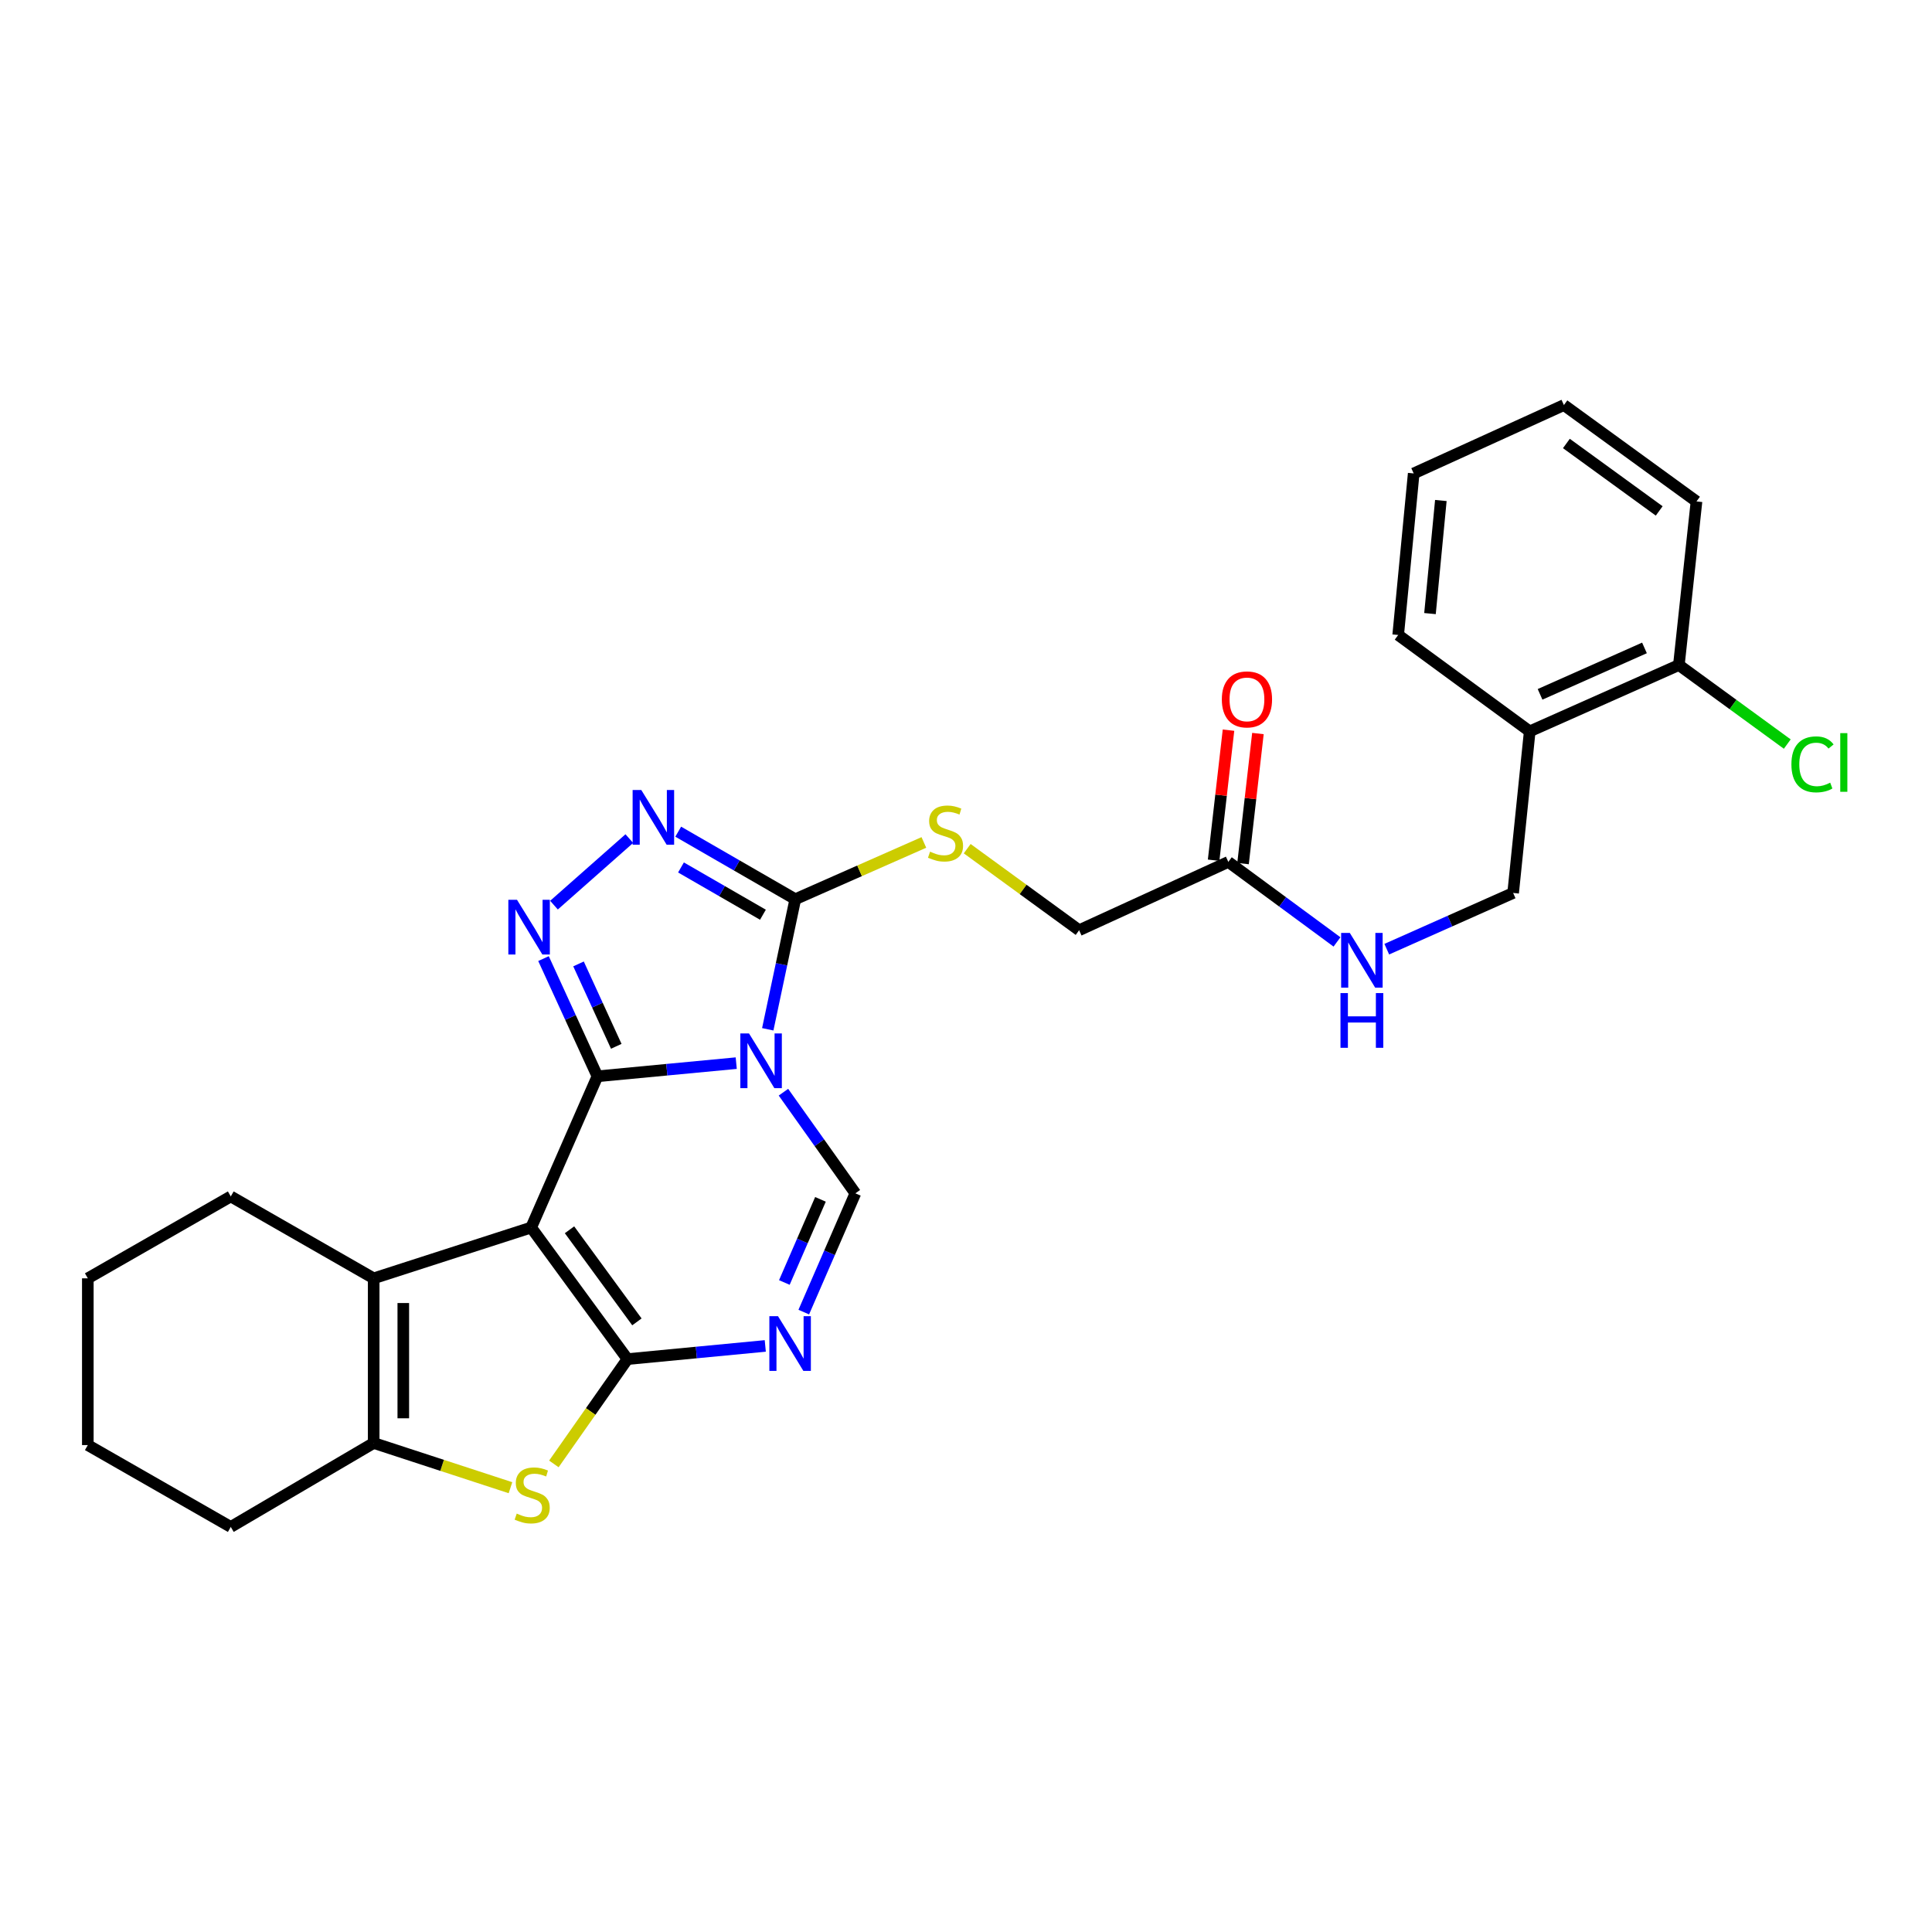 <?xml version='1.0' encoding='iso-8859-1'?>
<svg version='1.1' baseProfile='full'
              xmlns='http://www.w3.org/2000/svg'
                      xmlns:rdkit='http://www.rdkit.org/xml'
                      xmlns:xlink='http://www.w3.org/1999/xlink'
                  xml:space='preserve'
width='1000px' height='1000px' viewBox='0 0 1000 1000'>
<!-- END OF HEADER -->
<rect style='opacity:1.0;fill:#FFFFFF;stroke:none' width='1000' height='1000' x='0' y='0'> </rect>
<path class='bond-0' d='M 309.232,557.09 L 274.93,635.367' style='fill:none;fill-rule:evenodd;stroke:#000000;stroke-width:6px;stroke-linecap:butt;stroke-linejoin:miter;stroke-opacity:1' />
<path class='bond-1' d='M 309.232,557.09 L 345.152,553.685' style='fill:none;fill-rule:evenodd;stroke:#000000;stroke-width:6px;stroke-linecap:butt;stroke-linejoin:miter;stroke-opacity:1' />
<path class='bond-1' d='M 345.152,553.685 L 381.072,550.279' style='fill:none;fill-rule:evenodd;stroke:#0000FF;stroke-width:6px;stroke-linecap:butt;stroke-linejoin:miter;stroke-opacity:1' />
<path class='bond-3' d='M 309.232,557.09 L 295.275,526.629' style='fill:none;fill-rule:evenodd;stroke:#000000;stroke-width:6px;stroke-linecap:butt;stroke-linejoin:miter;stroke-opacity:1' />
<path class='bond-3' d='M 295.275,526.629 L 281.318,496.169' style='fill:none;fill-rule:evenodd;stroke:#0000FF;stroke-width:6px;stroke-linecap:butt;stroke-linejoin:miter;stroke-opacity:1' />
<path class='bond-3' d='M 318.98,541.567 L 309.21,520.244' style='fill:none;fill-rule:evenodd;stroke:#000000;stroke-width:6px;stroke-linecap:butt;stroke-linejoin:miter;stroke-opacity:1' />
<path class='bond-3' d='M 309.21,520.244 L 299.441,498.922' style='fill:none;fill-rule:evenodd;stroke:#0000FF;stroke-width:6px;stroke-linecap:butt;stroke-linejoin:miter;stroke-opacity:1' />
<path class='bond-2' d='M 274.93,635.367 L 324.773,703.468' style='fill:none;fill-rule:evenodd;stroke:#000000;stroke-width:6px;stroke-linecap:butt;stroke-linejoin:miter;stroke-opacity:1' />
<path class='bond-2' d='M 294.776,636.529 L 329.666,684.2' style='fill:none;fill-rule:evenodd;stroke:#000000;stroke-width:6px;stroke-linecap:butt;stroke-linejoin:miter;stroke-opacity:1' />
<path class='bond-8' d='M 274.93,635.367 L 193.417,661.664' style='fill:none;fill-rule:evenodd;stroke:#000000;stroke-width:6px;stroke-linecap:butt;stroke-linejoin:miter;stroke-opacity:1' />
<path class='bond-5' d='M 397.389,532.762 L 404.516,499.094' style='fill:none;fill-rule:evenodd;stroke:#0000FF;stroke-width:6px;stroke-linecap:butt;stroke-linejoin:miter;stroke-opacity:1' />
<path class='bond-5' d='M 404.516,499.094 L 411.643,465.426' style='fill:none;fill-rule:evenodd;stroke:#000000;stroke-width:6px;stroke-linecap:butt;stroke-linejoin:miter;stroke-opacity:1' />
<path class='bond-7' d='M 405.506,565.324 L 424.12,591.498' style='fill:none;fill-rule:evenodd;stroke:#0000FF;stroke-width:6px;stroke-linecap:butt;stroke-linejoin:miter;stroke-opacity:1' />
<path class='bond-7' d='M 424.12,591.498 L 442.734,617.672' style='fill:none;fill-rule:evenodd;stroke:#000000;stroke-width:6px;stroke-linecap:butt;stroke-linejoin:miter;stroke-opacity:1' />
<path class='bond-6' d='M 324.773,703.468 L 305.729,730.594' style='fill:none;fill-rule:evenodd;stroke:#000000;stroke-width:6px;stroke-linecap:butt;stroke-linejoin:miter;stroke-opacity:1' />
<path class='bond-6' d='M 305.729,730.594 L 286.684,757.719' style='fill:none;fill-rule:evenodd;stroke:#CCCC00;stroke-width:6px;stroke-linecap:butt;stroke-linejoin:miter;stroke-opacity:1' />
<path class='bond-29' d='M 324.773,703.468 L 360.44,700.059' style='fill:none;fill-rule:evenodd;stroke:#000000;stroke-width:6px;stroke-linecap:butt;stroke-linejoin:miter;stroke-opacity:1' />
<path class='bond-29' d='M 360.44,700.059 L 396.106,696.65' style='fill:none;fill-rule:evenodd;stroke:#0000FF;stroke-width:6px;stroke-linecap:butt;stroke-linejoin:miter;stroke-opacity:1' />
<path class='bond-9' d='M 286.743,468.503 L 325.73,434.063' style='fill:none;fill-rule:evenodd;stroke:#0000FF;stroke-width:6px;stroke-linecap:butt;stroke-linejoin:miter;stroke-opacity:1' />
<path class='bond-4' d='M 416.032,679.142 L 429.383,648.407' style='fill:none;fill-rule:evenodd;stroke:#0000FF;stroke-width:6px;stroke-linecap:butt;stroke-linejoin:miter;stroke-opacity:1' />
<path class='bond-4' d='M 429.383,648.407 L 442.734,617.672' style='fill:none;fill-rule:evenodd;stroke:#000000;stroke-width:6px;stroke-linecap:butt;stroke-linejoin:miter;stroke-opacity:1' />
<path class='bond-4' d='M 405.978,663.814 L 415.324,642.299' style='fill:none;fill-rule:evenodd;stroke:#0000FF;stroke-width:6px;stroke-linecap:butt;stroke-linejoin:miter;stroke-opacity:1' />
<path class='bond-4' d='M 415.324,642.299 L 424.67,620.785' style='fill:none;fill-rule:evenodd;stroke:#000000;stroke-width:6px;stroke-linecap:butt;stroke-linejoin:miter;stroke-opacity:1' />
<path class='bond-11' d='M 411.643,465.426 L 444.92,450.735' style='fill:none;fill-rule:evenodd;stroke:#000000;stroke-width:6px;stroke-linecap:butt;stroke-linejoin:miter;stroke-opacity:1' />
<path class='bond-11' d='M 444.92,450.735 L 478.196,436.045' style='fill:none;fill-rule:evenodd;stroke:#CCCC00;stroke-width:6px;stroke-linecap:butt;stroke-linejoin:miter;stroke-opacity:1' />
<path class='bond-28' d='M 411.643,465.426 L 381.344,447.951' style='fill:none;fill-rule:evenodd;stroke:#000000;stroke-width:6px;stroke-linecap:butt;stroke-linejoin:miter;stroke-opacity:1' />
<path class='bond-28' d='M 381.344,447.951 L 351.046,430.477' style='fill:none;fill-rule:evenodd;stroke:#0000FF;stroke-width:6px;stroke-linecap:butt;stroke-linejoin:miter;stroke-opacity:1' />
<path class='bond-28' d='M 394.895,473.462 L 373.686,461.229' style='fill:none;fill-rule:evenodd;stroke:#000000;stroke-width:6px;stroke-linecap:butt;stroke-linejoin:miter;stroke-opacity:1' />
<path class='bond-28' d='M 373.686,461.229 L 352.477,448.997' style='fill:none;fill-rule:evenodd;stroke:#0000FF;stroke-width:6px;stroke-linecap:butt;stroke-linejoin:miter;stroke-opacity:1' />
<path class='bond-30' d='M 264.22,770.034 L 228.819,758.462' style='fill:none;fill-rule:evenodd;stroke:#CCCC00;stroke-width:6px;stroke-linecap:butt;stroke-linejoin:miter;stroke-opacity:1' />
<path class='bond-30' d='M 228.819,758.462 L 193.417,746.891' style='fill:none;fill-rule:evenodd;stroke:#000000;stroke-width:6px;stroke-linecap:butt;stroke-linejoin:miter;stroke-opacity:1' />
<path class='bond-10' d='M 193.417,661.664 L 193.417,746.891' style='fill:none;fill-rule:evenodd;stroke:#000000;stroke-width:6px;stroke-linecap:butt;stroke-linejoin:miter;stroke-opacity:1' />
<path class='bond-10' d='M 208.745,674.448 L 208.745,734.107' style='fill:none;fill-rule:evenodd;stroke:#000000;stroke-width:6px;stroke-linecap:butt;stroke-linejoin:miter;stroke-opacity:1' />
<path class='bond-20' d='M 193.417,661.664 L 119.448,619.273' style='fill:none;fill-rule:evenodd;stroke:#000000;stroke-width:6px;stroke-linecap:butt;stroke-linejoin:miter;stroke-opacity:1' />
<path class='bond-21' d='M 193.417,746.891 L 119.448,790.338' style='fill:none;fill-rule:evenodd;stroke:#000000;stroke-width:6px;stroke-linecap:butt;stroke-linejoin:miter;stroke-opacity:1' />
<path class='bond-18' d='M 500.62,439.274 L 529.585,460.38' style='fill:none;fill-rule:evenodd;stroke:#CCCC00;stroke-width:6px;stroke-linecap:butt;stroke-linejoin:miter;stroke-opacity:1' />
<path class='bond-18' d='M 529.585,460.38 L 558.55,481.487' style='fill:none;fill-rule:evenodd;stroke:#000000;stroke-width:6px;stroke-linecap:butt;stroke-linejoin:miter;stroke-opacity:1' />
<path class='bond-12' d='M 635.78,446.12 L 558.55,481.487' style='fill:none;fill-rule:evenodd;stroke:#000000;stroke-width:6px;stroke-linecap:butt;stroke-linejoin:miter;stroke-opacity:1' />
<path class='bond-14' d='M 635.78,446.12 L 663.902,466.83' style='fill:none;fill-rule:evenodd;stroke:#000000;stroke-width:6px;stroke-linecap:butt;stroke-linejoin:miter;stroke-opacity:1' />
<path class='bond-14' d='M 663.902,466.83 L 692.025,487.539' style='fill:none;fill-rule:evenodd;stroke:#0000FF;stroke-width:6px;stroke-linecap:butt;stroke-linejoin:miter;stroke-opacity:1' />
<path class='bond-17' d='M 643.394,446.992 L 647.248,413.334' style='fill:none;fill-rule:evenodd;stroke:#000000;stroke-width:6px;stroke-linecap:butt;stroke-linejoin:miter;stroke-opacity:1' />
<path class='bond-17' d='M 647.248,413.334 L 651.101,379.675' style='fill:none;fill-rule:evenodd;stroke:#FF0000;stroke-width:6px;stroke-linecap:butt;stroke-linejoin:miter;stroke-opacity:1' />
<path class='bond-17' d='M 628.165,445.249 L 632.019,411.59' style='fill:none;fill-rule:evenodd;stroke:#000000;stroke-width:6px;stroke-linecap:butt;stroke-linejoin:miter;stroke-opacity:1' />
<path class='bond-17' d='M 632.019,411.59 L 635.872,377.931' style='fill:none;fill-rule:evenodd;stroke:#FF0000;stroke-width:6px;stroke-linecap:butt;stroke-linejoin:miter;stroke-opacity:1' />
<path class='bond-13' d='M 791.781,378.547 L 783.197,462.19' style='fill:none;fill-rule:evenodd;stroke:#000000;stroke-width:6px;stroke-linecap:butt;stroke-linejoin:miter;stroke-opacity:1' />
<path class='bond-16' d='M 791.781,378.547 L 868.985,344.22' style='fill:none;fill-rule:evenodd;stroke:#000000;stroke-width:6px;stroke-linecap:butt;stroke-linejoin:miter;stroke-opacity:1' />
<path class='bond-16' d='M 797.134,359.392 L 851.177,335.363' style='fill:none;fill-rule:evenodd;stroke:#000000;stroke-width:6px;stroke-linecap:butt;stroke-linejoin:miter;stroke-opacity:1' />
<path class='bond-22' d='M 791.781,378.547 L 723.697,328.67' style='fill:none;fill-rule:evenodd;stroke:#000000;stroke-width:6px;stroke-linecap:butt;stroke-linejoin:miter;stroke-opacity:1' />
<path class='bond-15' d='M 717.793,491.295 L 750.495,476.743' style='fill:none;fill-rule:evenodd;stroke:#0000FF;stroke-width:6px;stroke-linecap:butt;stroke-linejoin:miter;stroke-opacity:1' />
<path class='bond-15' d='M 750.495,476.743 L 783.197,462.19' style='fill:none;fill-rule:evenodd;stroke:#000000;stroke-width:6px;stroke-linecap:butt;stroke-linejoin:miter;stroke-opacity:1' />
<path class='bond-19' d='M 868.985,344.22 L 897.038,364.674' style='fill:none;fill-rule:evenodd;stroke:#000000;stroke-width:6px;stroke-linecap:butt;stroke-linejoin:miter;stroke-opacity:1' />
<path class='bond-19' d='M 897.038,364.674 L 925.091,385.128' style='fill:none;fill-rule:evenodd;stroke:#00CC00;stroke-width:6px;stroke-linecap:butt;stroke-linejoin:miter;stroke-opacity:1' />
<path class='bond-23' d='M 868.985,344.22 L 878.106,259.539' style='fill:none;fill-rule:evenodd;stroke:#000000;stroke-width:6px;stroke-linecap:butt;stroke-linejoin:miter;stroke-opacity:1' />
<path class='bond-24' d='M 119.448,619.273 L 45.455,661.664' style='fill:none;fill-rule:evenodd;stroke:#000000;stroke-width:6px;stroke-linecap:butt;stroke-linejoin:miter;stroke-opacity:1' />
<path class='bond-31' d='M 119.448,790.338 L 45.455,747.972' style='fill:none;fill-rule:evenodd;stroke:#000000;stroke-width:6px;stroke-linecap:butt;stroke-linejoin:miter;stroke-opacity:1' />
<path class='bond-26' d='M 723.697,328.67 L 731.727,245.053' style='fill:none;fill-rule:evenodd;stroke:#000000;stroke-width:6px;stroke-linecap:butt;stroke-linejoin:miter;stroke-opacity:1' />
<path class='bond-26' d='M 740.16,317.593 L 745.781,259.061' style='fill:none;fill-rule:evenodd;stroke:#000000;stroke-width:6px;stroke-linecap:butt;stroke-linejoin:miter;stroke-opacity:1' />
<path class='bond-32' d='M 878.106,259.539 L 809.477,209.662' style='fill:none;fill-rule:evenodd;stroke:#000000;stroke-width:6px;stroke-linecap:butt;stroke-linejoin:miter;stroke-opacity:1' />
<path class='bond-32' d='M 858.8,264.457 L 810.759,229.543' style='fill:none;fill-rule:evenodd;stroke:#000000;stroke-width:6px;stroke-linecap:butt;stroke-linejoin:miter;stroke-opacity:1' />
<path class='bond-25' d='M 45.455,661.664 L 45.455,747.972' style='fill:none;fill-rule:evenodd;stroke:#000000;stroke-width:6px;stroke-linecap:butt;stroke-linejoin:miter;stroke-opacity:1' />
<path class='bond-27' d='M 731.727,245.053 L 809.477,209.662' style='fill:none;fill-rule:evenodd;stroke:#000000;stroke-width:6px;stroke-linecap:butt;stroke-linejoin:miter;stroke-opacity:1' />
<path  class='atom-2' d='M 387.679 534.9
L 396.959 549.9
Q 397.879 551.38, 399.359 554.06
Q 400.839 556.74, 400.919 556.9
L 400.919 534.9
L 404.679 534.9
L 404.679 563.22
L 400.799 563.22
L 390.839 546.82
Q 389.679 544.9, 388.439 542.7
Q 387.239 540.5, 386.879 539.82
L 386.879 563.22
L 383.199 563.22
L 383.199 534.9
L 387.679 534.9
' fill='#0000FF'/>
<path  class='atom-4' d='M 267.597 465.726
L 276.877 480.726
Q 277.797 482.206, 279.277 484.886
Q 280.757 487.566, 280.837 487.726
L 280.837 465.726
L 284.597 465.726
L 284.597 494.046
L 280.717 494.046
L 270.757 477.646
Q 269.597 475.726, 268.357 473.526
Q 267.157 471.326, 266.797 470.646
L 266.797 494.046
L 263.117 494.046
L 263.117 465.726
L 267.597 465.726
' fill='#0000FF'/>
<path  class='atom-5' d='M 402.701 681.261
L 411.981 696.261
Q 412.901 697.741, 414.381 700.421
Q 415.861 703.101, 415.941 703.261
L 415.941 681.261
L 419.701 681.261
L 419.701 709.581
L 415.821 709.581
L 405.861 693.181
Q 404.701 691.261, 403.461 689.061
Q 402.261 686.861, 401.901 686.181
L 401.901 709.581
L 398.221 709.581
L 398.221 681.261
L 402.701 681.261
' fill='#0000FF'/>
<path  class='atom-7' d='M 267.458 783.427
Q 267.778 783.547, 269.098 784.107
Q 270.418 784.667, 271.858 785.027
Q 273.338 785.347, 274.778 785.347
Q 277.458 785.347, 279.018 784.067
Q 280.578 782.747, 280.578 780.467
Q 280.578 778.907, 279.778 777.947
Q 279.018 776.987, 277.818 776.467
Q 276.618 775.947, 274.618 775.347
Q 272.098 774.587, 270.578 773.867
Q 269.098 773.147, 268.018 771.627
Q 266.978 770.107, 266.978 767.547
Q 266.978 763.987, 269.378 761.787
Q 271.818 759.587, 276.618 759.587
Q 279.898 759.587, 283.618 761.147
L 282.698 764.227
Q 279.298 762.827, 276.738 762.827
Q 273.978 762.827, 272.458 763.987
Q 270.938 765.107, 270.978 767.067
Q 270.978 768.587, 271.738 769.507
Q 272.538 770.427, 273.658 770.947
Q 274.818 771.467, 276.738 772.067
Q 279.298 772.867, 280.818 773.667
Q 282.338 774.467, 283.418 776.107
Q 284.538 777.707, 284.538 780.467
Q 284.538 784.387, 281.898 786.507
Q 279.298 788.587, 274.938 788.587
Q 272.418 788.587, 270.498 788.027
Q 268.618 787.507, 266.378 786.587
L 267.458 783.427
' fill='#CCCC00'/>
<path  class='atom-10' d='M 331.926 408.9
L 341.206 423.9
Q 342.126 425.38, 343.606 428.06
Q 345.086 430.74, 345.166 430.9
L 345.166 408.9
L 348.926 408.9
L 348.926 437.22
L 345.046 437.22
L 335.086 420.82
Q 333.926 418.9, 332.686 416.7
Q 331.486 414.5, 331.126 413.82
L 331.126 437.22
L 327.446 437.22
L 327.446 408.9
L 331.926 408.9
' fill='#0000FF'/>
<path  class='atom-12' d='M 481.401 440.819
Q 481.721 440.939, 483.041 441.499
Q 484.361 442.059, 485.801 442.419
Q 487.281 442.739, 488.721 442.739
Q 491.401 442.739, 492.961 441.459
Q 494.521 440.139, 494.521 437.859
Q 494.521 436.299, 493.721 435.339
Q 492.961 434.379, 491.761 433.859
Q 490.561 433.339, 488.561 432.739
Q 486.041 431.979, 484.521 431.259
Q 483.041 430.539, 481.961 429.019
Q 480.921 427.499, 480.921 424.939
Q 480.921 421.379, 483.321 419.179
Q 485.761 416.979, 490.561 416.979
Q 493.841 416.979, 497.561 418.539
L 496.641 421.619
Q 493.241 420.219, 490.681 420.219
Q 487.921 420.219, 486.401 421.379
Q 484.881 422.499, 484.921 424.459
Q 484.921 425.979, 485.681 426.899
Q 486.481 427.819, 487.601 428.339
Q 488.761 428.859, 490.681 429.459
Q 493.241 430.259, 494.761 431.059
Q 496.281 431.859, 497.361 433.499
Q 498.481 435.099, 498.481 437.859
Q 498.481 441.779, 495.841 443.899
Q 493.241 445.979, 488.881 445.979
Q 486.361 445.979, 484.441 445.419
Q 482.561 444.899, 480.321 443.979
L 481.401 440.819
' fill='#CCCC00'/>
<path  class='atom-15' d='M 698.651 482.868
L 707.931 497.868
Q 708.851 499.348, 710.331 502.028
Q 711.811 504.708, 711.891 504.868
L 711.891 482.868
L 715.651 482.868
L 715.651 511.188
L 711.771 511.188
L 701.811 494.788
Q 700.651 492.868, 699.411 490.668
Q 698.211 488.468, 697.851 487.788
L 697.851 511.188
L 694.171 511.188
L 694.171 482.868
L 698.651 482.868
' fill='#0000FF'/>
<path  class='atom-15' d='M 693.831 514.02
L 697.671 514.02
L 697.671 526.06
L 712.151 526.06
L 712.151 514.02
L 715.991 514.02
L 715.991 542.34
L 712.151 542.34
L 712.151 529.26
L 697.671 529.26
L 697.671 542.34
L 693.831 542.34
L 693.831 514.02
' fill='#0000FF'/>
<path  class='atom-18' d='M 632.419 362.005
Q 632.419 355.205, 635.779 351.405
Q 639.139 347.605, 645.419 347.605
Q 651.699 347.605, 655.059 351.405
Q 658.419 355.205, 658.419 362.005
Q 658.419 368.885, 655.019 372.805
Q 651.619 376.685, 645.419 376.685
Q 639.179 376.685, 635.779 372.805
Q 632.419 368.925, 632.419 362.005
M 645.419 373.485
Q 649.739 373.485, 652.059 370.605
Q 654.419 367.685, 654.419 362.005
Q 654.419 356.445, 652.059 353.645
Q 649.739 350.805, 645.419 350.805
Q 641.099 350.805, 638.739 353.605
Q 636.419 356.405, 636.419 362.005
Q 636.419 367.725, 638.739 370.605
Q 641.099 373.485, 645.419 373.485
' fill='#FF0000'/>
<path  class='atom-20' d='M 927.231 395.631
Q 927.231 388.591, 930.511 384.911
Q 933.831 381.191, 940.111 381.191
Q 945.951 381.191, 949.071 385.311
L 946.431 387.471
Q 944.151 384.471, 940.111 384.471
Q 935.831 384.471, 933.551 387.351
Q 931.311 390.191, 931.311 395.631
Q 931.311 401.231, 933.631 404.111
Q 935.991 406.991, 940.551 406.991
Q 943.671 406.991, 947.311 405.111
L 948.431 408.111
Q 946.951 409.071, 944.711 409.631
Q 942.471 410.191, 939.991 410.191
Q 933.831 410.191, 930.511 406.431
Q 927.231 402.671, 927.231 395.631
' fill='#00CC00'/>
<path  class='atom-20' d='M 952.511 379.471
L 956.191 379.471
L 956.191 409.831
L 952.511 409.831
L 952.511 379.471
' fill='#00CC00'/>
</svg>

